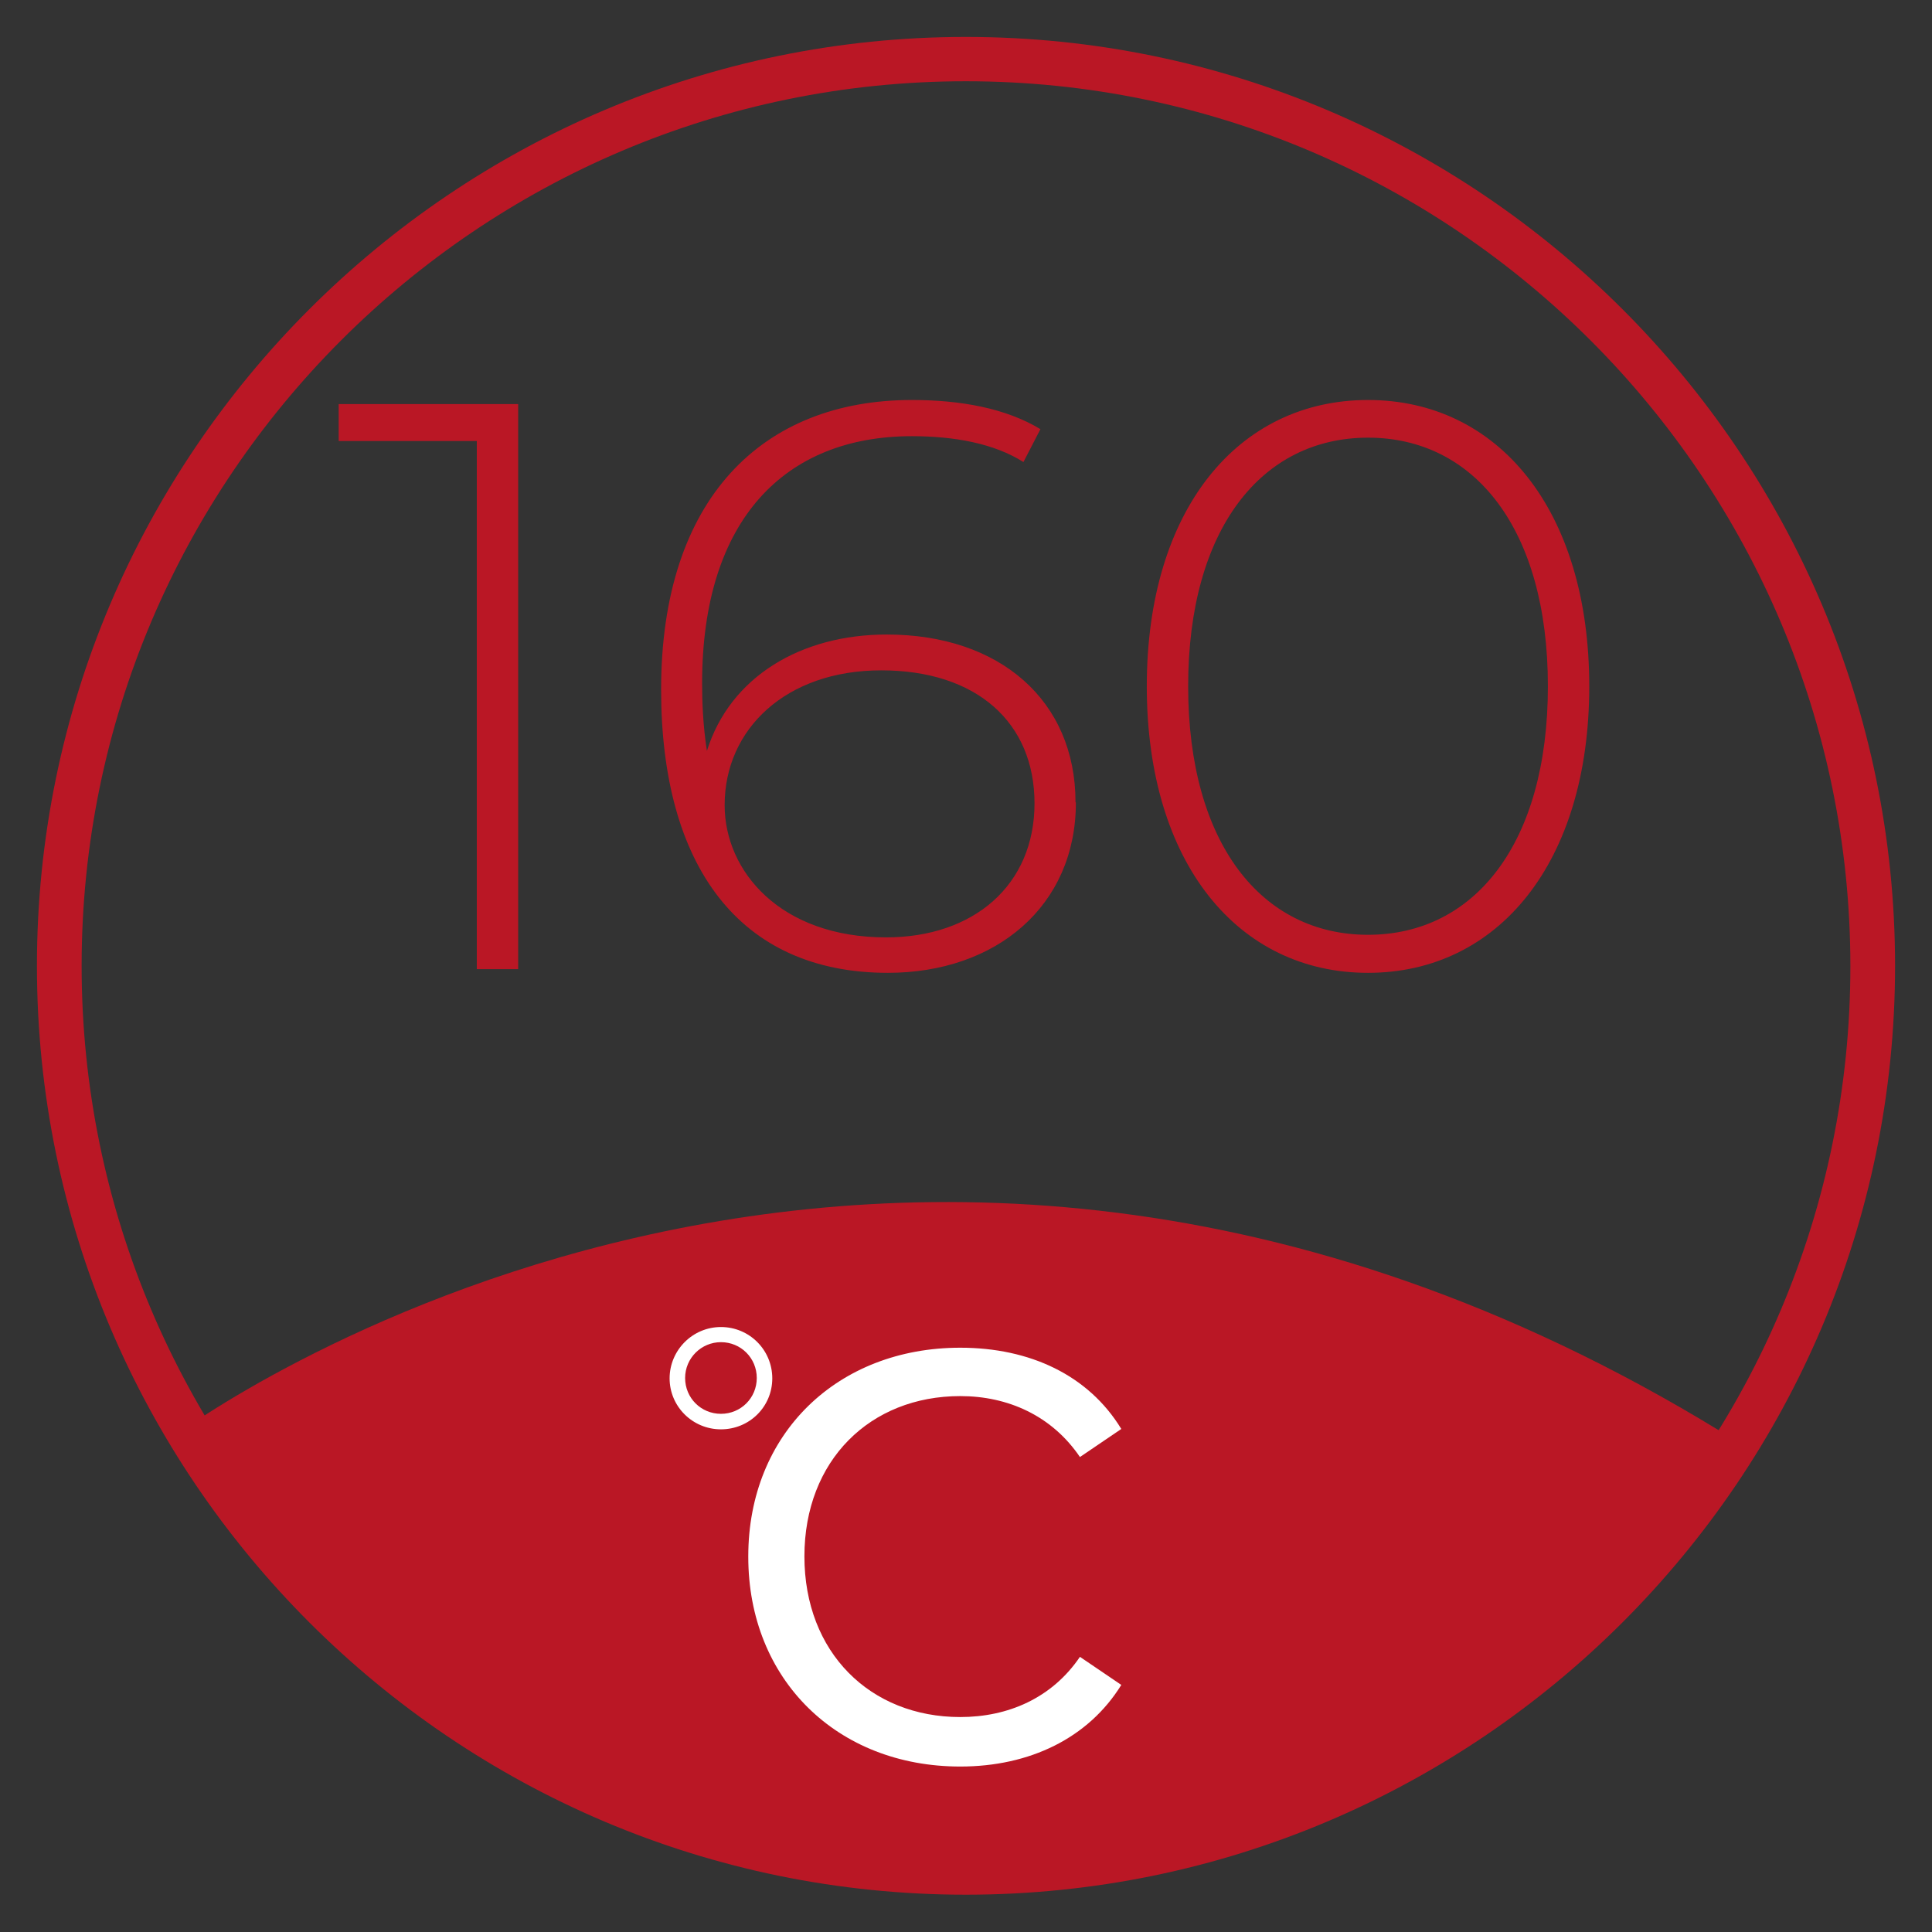 <?xml version="1.0" encoding="UTF-8"?><svg id="katman_1" xmlns="http://www.w3.org/2000/svg" xmlns:xlink="http://www.w3.org/1999/xlink" viewBox="0 0 52.31 52.31"><rect x="0" y="0" width="52.31" height="52.31" fill="#333333" stroke="none"/><defs><style>.cls-1{fill:#fff;}.cls-2{fill:#ba1725;}.cls-3{clip-path:url(#clippath);}.cls-4{fill:none;}</style><clipPath id="clippath"><rect class="cls-4" width="52.31" height="52.31"/></clipPath></defs><g class="cls-3"><path class="cls-2" d="M26.15,50.11c13.21,0,23.95-10.75,23.95-23.95S39.36,2.2,26.15,2.2,2.21,12.95,2.21,26.15s10.74,23.95,23.95,23.95M14.03,10.94v15.3h-1.12V11.94h-3.74v-1h4.85Zm15.1,10.79c0,2.8-2.16,4.61-5.09,4.61-4.02,0-6.14-2.89-6.14-7.67,0-5.18,2.75-7.84,6.79-7.84,1.31,0,2.54,.22,3.48,.79l-.46,.89c-.79-.5-1.86-.7-3.02-.7-3.43,0-5.68,2.25-5.68,6.69,0,.46,.02,1.13,.13,1.83,.63-2.01,2.55-3.15,4.87-3.15,3.06,0,5.11,1.79,5.11,4.54Zm-1.12,.02c0-2.19-1.57-3.6-4.15-3.6s-4.24,1.59-4.24,3.65c0,1.79,1.51,3.58,4.37,3.58,2.38,0,4.02-1.42,4.02-3.63Zm3.04-3.17c0-4.78,2.47-7.75,5.99-7.75s5.99,2.97,5.99,7.75-2.47,7.76-5.99,7.76-5.99-2.97-5.99-7.76Zm10.86,0c0-4.26-1.99-6.73-4.87-6.73s-4.87,2.47-4.87,6.73,1.99,6.73,4.87,6.73,4.87-2.47,4.87-6.73ZM26.15,1c13.87,0,25.16,11.28,25.16,25.15s-11.29,25.15-25.16,25.15S1,40.02,1,26.15,12.28,1,26.15,1Z"/><path class="cls-2" d="M4.78,38.84s19.17-14.32,42.33,.24c0,0-8.6,12.14-19.14,11.49-9.1-.55-14.59-2-23.19-11.73"/><path class="cls-1" d="M19.52,36.34c-.53,0-.97,.43-.97,.97s.43,.97,.97,.97,.97-.43,.97-.97-.43-.97-.97-.97m0,2.36c-.77,0-1.39-.62-1.39-1.38s.62-1.39,1.39-1.39,1.39,.62,1.39,1.39-.62,1.38-1.39,1.38Zm.74,3.44c0-3.33,2.42-5.65,5.74-5.65,1.88,0,3.47,.74,4.36,2.2l-1.12,.76c-.76-1.12-1.95-1.65-3.24-1.65-2.44,0-4.22,1.74-4.22,4.34s1.78,4.35,4.22,4.35c1.29,0,2.48-.51,3.24-1.63l1.12,.76c-.89,1.44-2.48,2.21-4.36,2.21-3.33,0-5.74-2.35-5.74-5.68Z"/></g></svg>